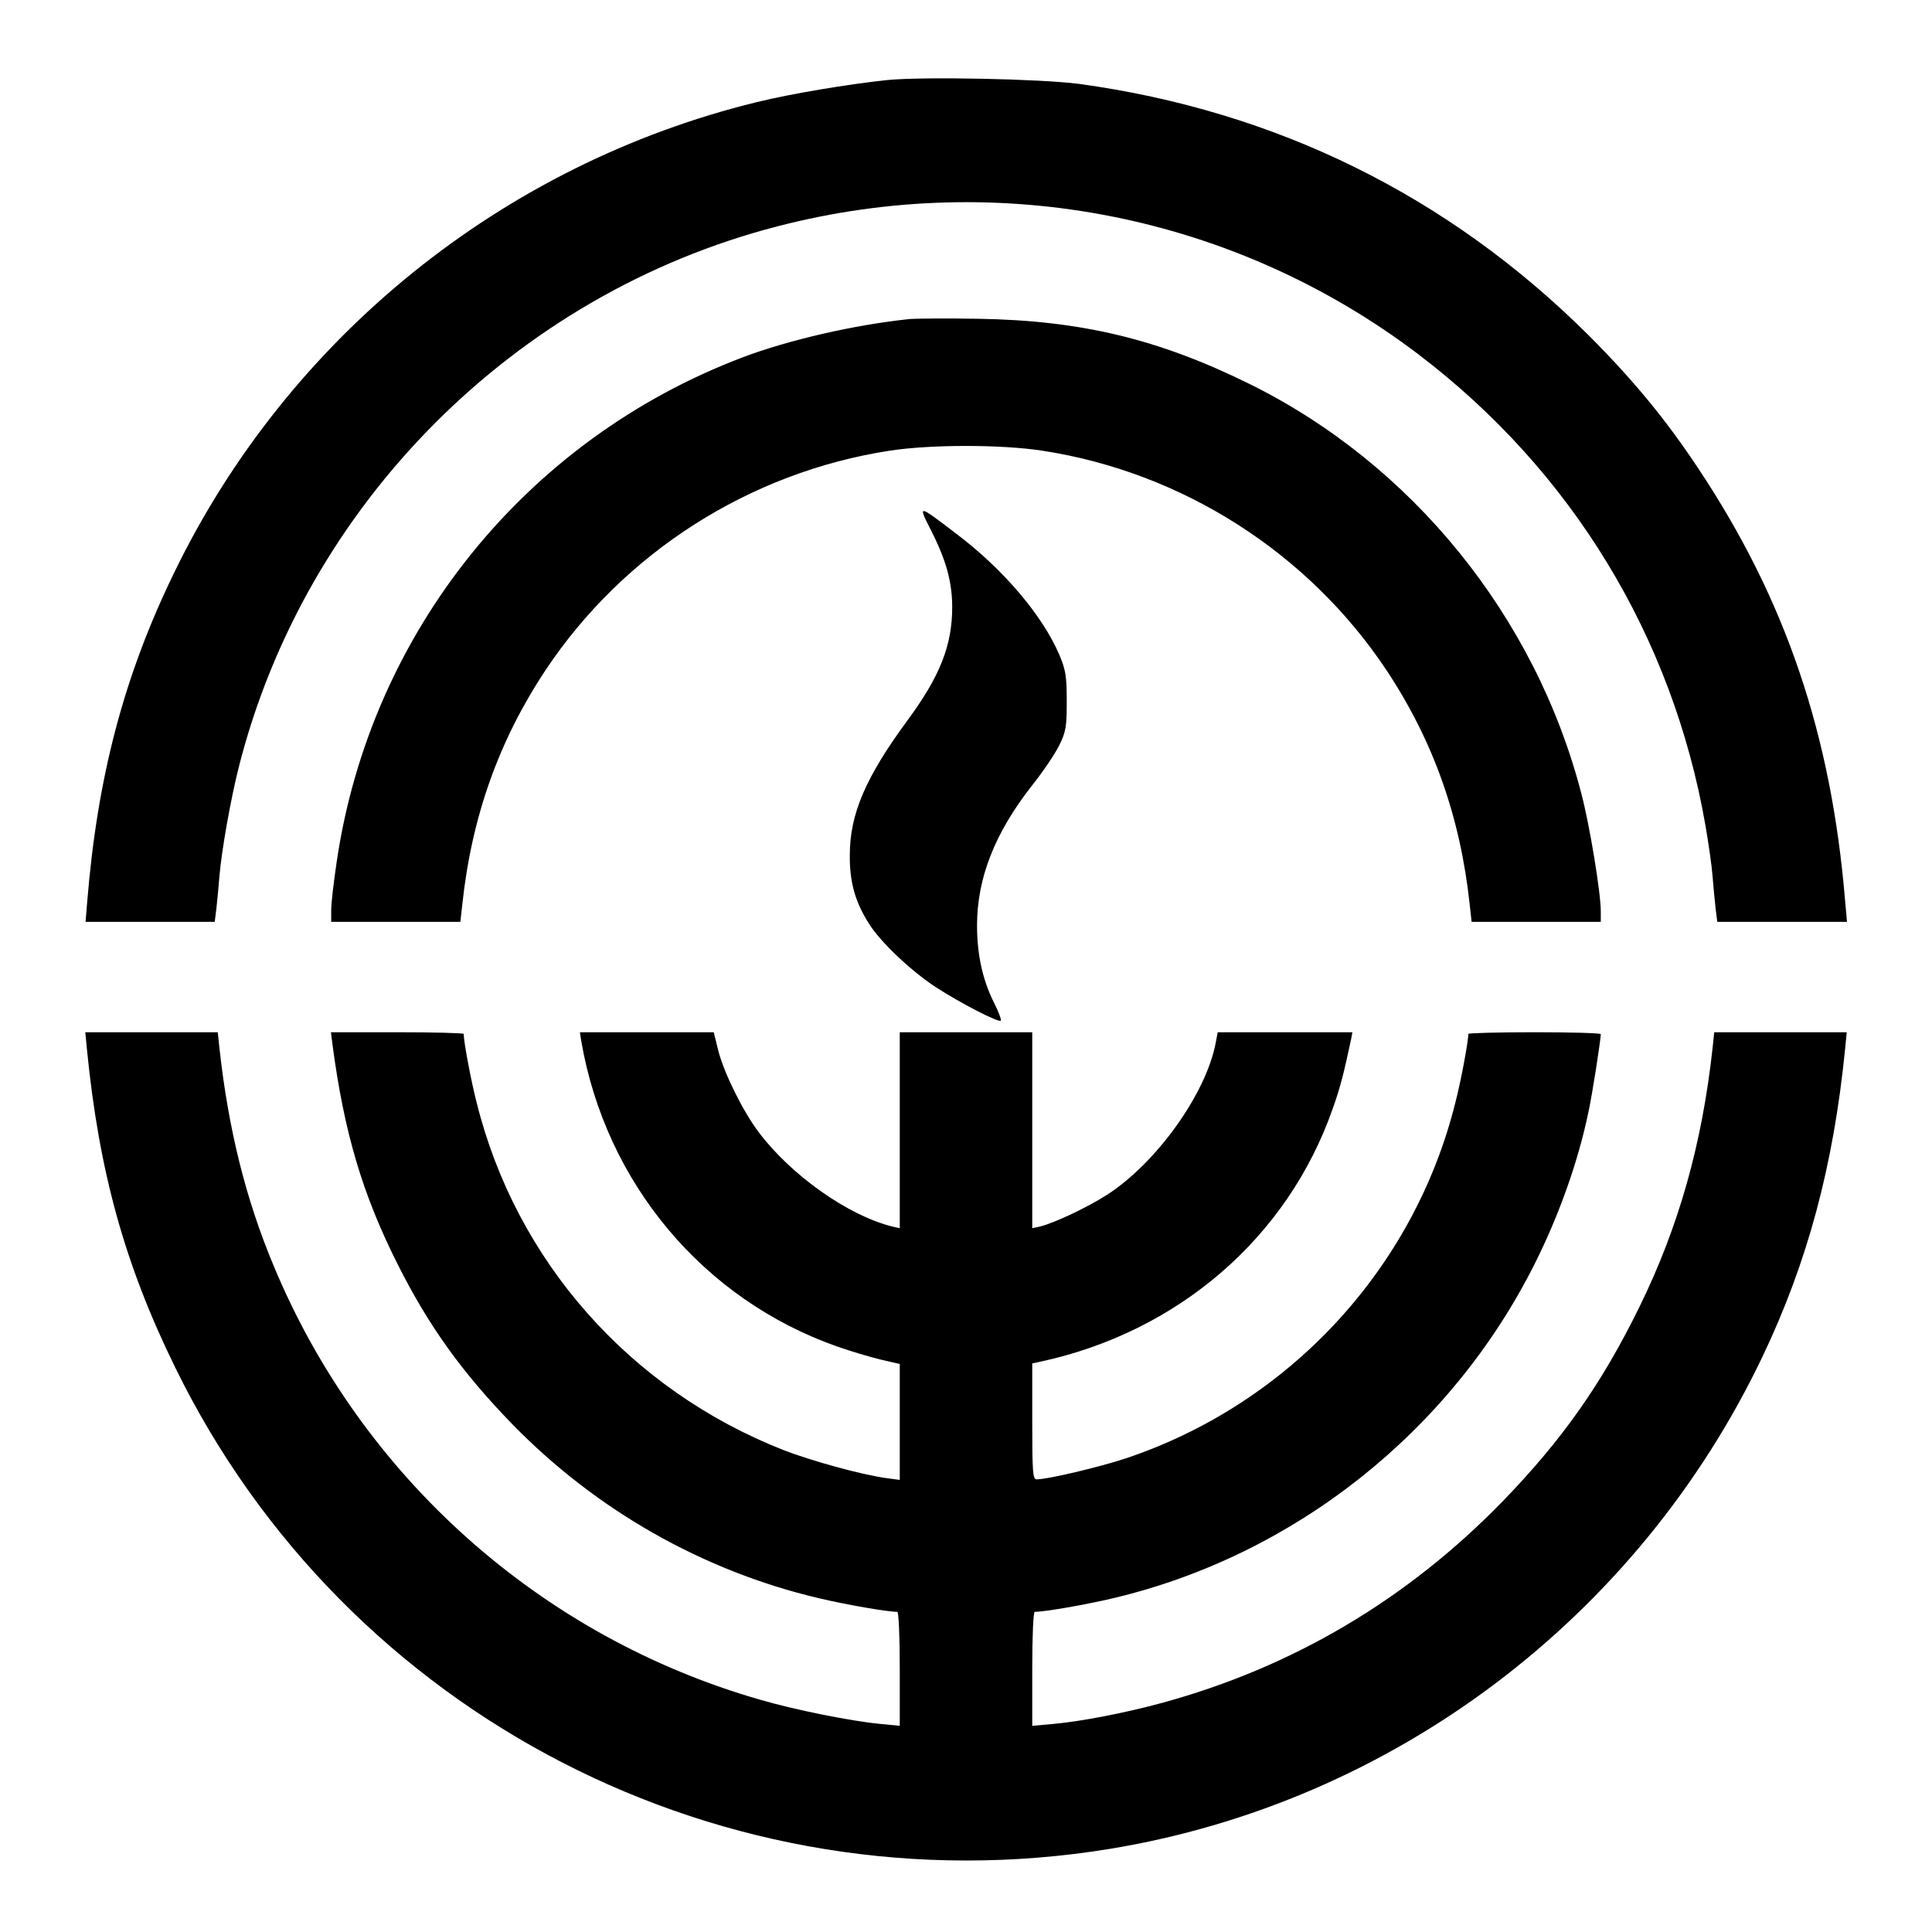 <?xml version="1.0" standalone="no"?>
<!DOCTYPE svg PUBLIC "-//W3C//DTD SVG 20010904//EN"
 "http://www.w3.org/TR/2001/REC-SVG-20010904/DTD/svg10.dtd">
<svg version="1.0" xmlns="http://www.w3.org/2000/svg"
 width="700pt" height="700pt" viewBox="0 0 700 700"
 preserveAspectRatio="xMidYMid meet">
<g transform="translate(0,700) scale(0.1,-0.1)"
fill="#000000" stroke="none">
<path d="M3215 6710 c-142 -15 -346 -49 -473 -80 -920 -225 -1698 -853 -2111
-1705 -182 -374 -278 -739 -315 -1192 l-6 -73 234 0 234 0 6 48 c3 26 8 79 11
117 8 95 41 280 70 395 241 952 999 1714 1952 1960 806 209 1659 39 2321 -463
556 -422 922 -1023 1041 -1707 11 -63 23 -146 26 -185 3 -38 8 -91 11 -117 l6
-48 235 0 235 0 -7 78 c-50 600 -215 1088 -530 1562 -119 180 -239 325 -399
485 -507 505 -1131 813 -1846 911 -136 18 -564 27 -695 14z"/>
<path d="M3295 5844 c-200 -21 -439 -76 -605 -139 -786 -298 -1348 -997 -1470
-1827 -11 -73 -20 -152 -20 -175 l0 -43 234 0 234 0 7 63 c34 317 132 593 301
848 283 426 740 718 1247 796 150 23 404 23 554 0 507 -78 964 -370 1247 -796
169 -255 267 -531 301 -848 l7 -63 234 0 234 0 0 38 c0 67 -40 311 -70 425
-166 643 -614 1196 -1205 1487 -329 162 -609 229 -980 235 -115 2 -228 1 -250
-1z"/>
<path d="M3376 5073 c53 -105 74 -184 74 -273 0 -138 -44 -250 -162 -410 -151
-205 -209 -339 -209 -488 -1 -99 20 -172 71 -251 42 -66 151 -169 241 -228 88
-57 227 -129 235 -121 3 3 -8 32 -24 64 -42 83 -62 176 -62 281 0 171 64 335
200 508 39 49 83 114 98 145 24 49 27 66 27 160 0 91 -4 113 -27 168 -61 142
-202 309 -373 438 -143 109 -140 108 -89 7z"/>
<path d="M315 3198 c44 -444 137 -780 320 -1153 618 -1263 1992 -1971 3385
-1744 1026 168 1913 836 2365 1782 164 343 258 694 300 1115 l6 62 -240 0
-240 0 -6 -57 c-38 -348 -123 -649 -265 -938 -136 -278 -280 -482 -495 -704
-347 -357 -762 -602 -1235 -731 -132 -36 -292 -67 -392 -76 l-78 -7 0 207 c0
120 4 206 9 206 37 0 186 26 287 50 655 156 1220 604 1524 1210 89 177 158
372 195 550 14 63 44 258 45 283 0 4 -108 7 -240 7 -132 0 -240 -3 -240 -6 0
-27 -26 -168 -47 -249 -150 -603 -603 -1091 -1194 -1289 -97 -32 -283 -76
-323 -76 -14 0 -16 25 -16 210 l0 210 28 6 c502 108 898 451 1061 918 27 76
39 123 67 254 l4 22 -244 0 -244 0 -7 -37 c-34 -184 -214 -436 -394 -552 -74
-47 -188 -101 -243 -115 l-28 -6 0 355 0 355 -240 0 -240 0 0 -355 0 -355 -27
6 c-161 40 -368 187 -485 343 -57 76 -123 210 -145 292 l-17 69 -243 0 -242 0
5 -32 c89 -515 442 -936 928 -1107 49 -17 119 -38 157 -47 l69 -16 0 -210 0
-210 -52 7 c-86 12 -269 62 -369 101 -557 219 -969 685 -1112 1259 -21 81 -47
222 -47 249 0 3 -108 6 -241 6 l-240 0 6 -47 c42 -317 109 -542 235 -792 112
-224 235 -395 418 -583 303 -310 688 -529 1106 -628 101 -24 250 -50 287 -50
5 0 9 -86 9 -206 l0 -207 -72 7 c-104 10 -309 51 -432 87 -796 228 -1447 808
-1765 1574 -101 241 -164 496 -196 788 l-6 57 -240 0 -240 0 6 -62z"/>
</g>
</svg>
